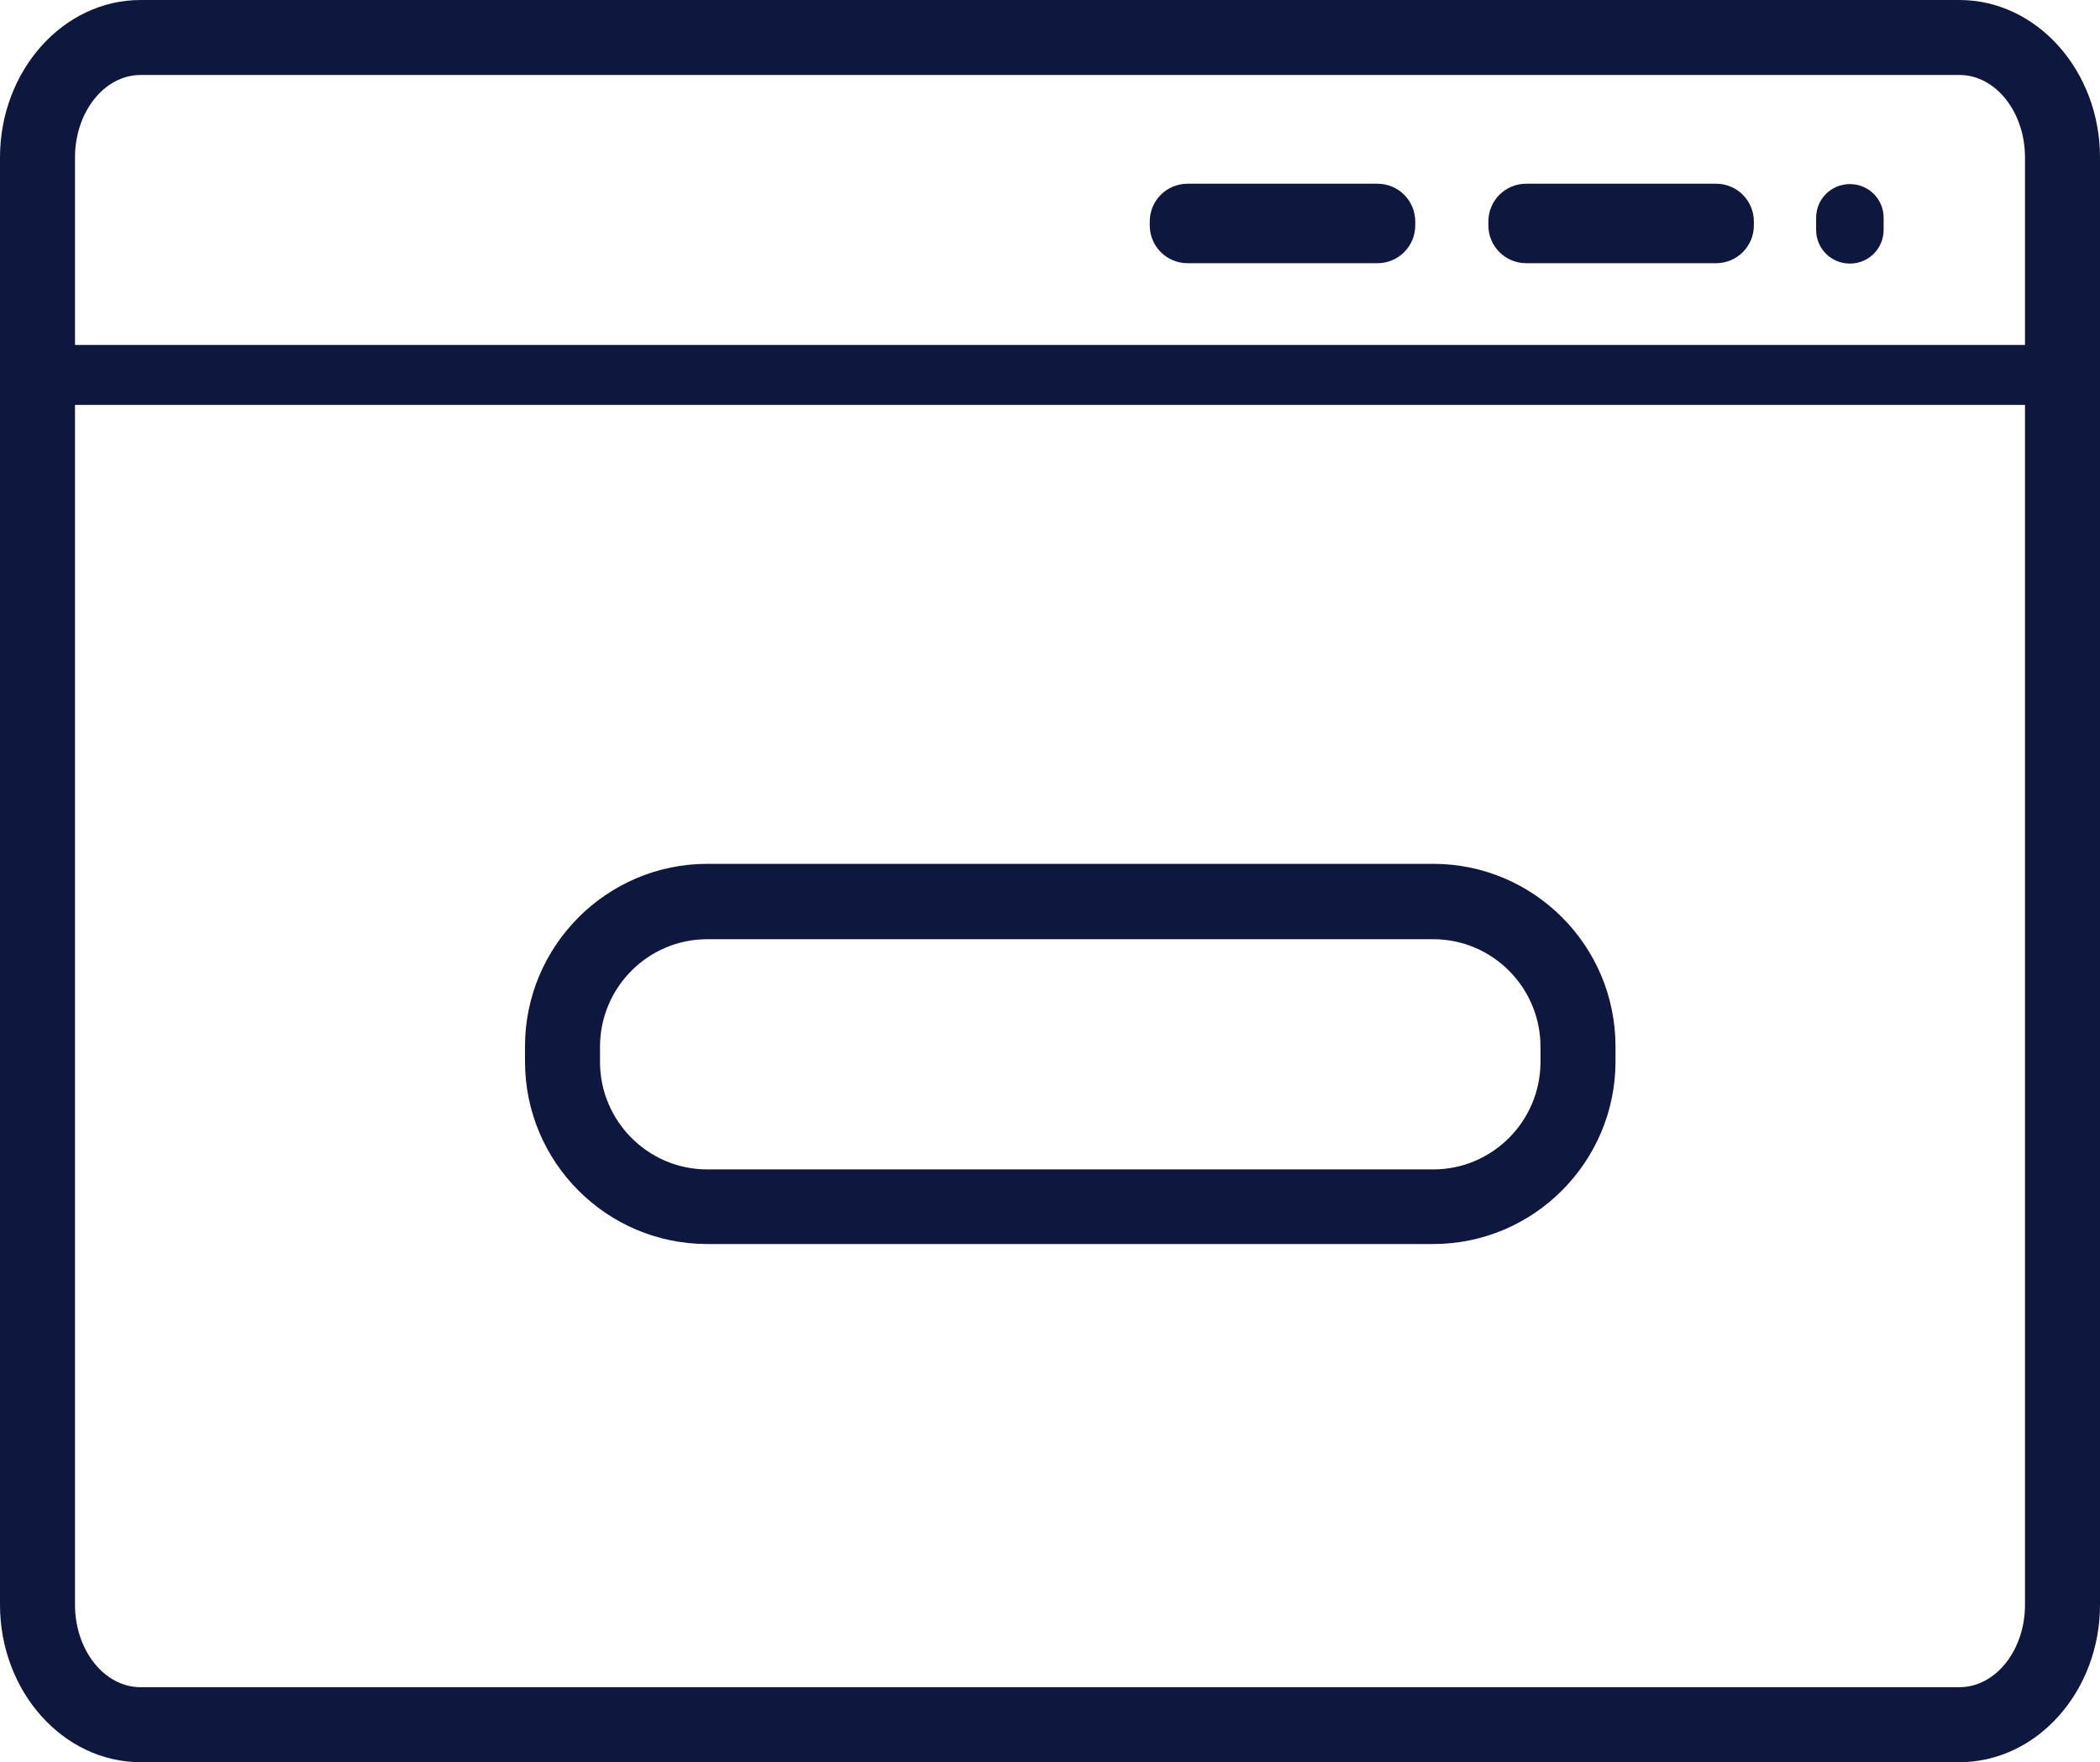 <svg xmlns="http://www.w3.org/2000/svg" id="Lager_1" viewBox="0 0 56 47"><defs><style>      .st0 {        fill: #0e173e;      }    </style></defs><path class="st0" d="M52.25,0H3.75C1.68,0,0,1.89,0,4.2v38.6c0,2.31,1.68,4.2,3.75,4.2h48.5c2.07,0,3.75-1.89,3.75-4.2V4.2c0-2.31-1.68-4.2-3.75-4.2ZM2,4.2c0-1.21.78-2.2,1.75-2.2h48.5c.97,0,1.75.99,1.75,2.2v5H2v-5ZM54,42.8c0,1.21-.78,2.2-1.75,2.2H3.75c-.97,0-1.75-.99-1.75-2.2V10.8h52v32Z"></path><path class="st0" d="M45.76,4.9h-5.06c-.56,0-1.01.45-1.01,1.01v.1c0,.56.45,1.01,1.01,1.01h5.06c.56,0,1.01-.45,1.01-1.01v-.1c0-.56-.45-1.01-1.01-1.01Z"></path><path class="st0" d="M36.73,4.9h-5.06c-.56,0-1.01.45-1.01,1.01v.1c0,.56.45,1.01,1.01,1.01h5.06c.56,0,1.01-.45,1.01-1.01v-.1c0-.56-.45-1.01-1.01-1.01Z"></path><path class="st0" d="M50.23,5.81c0-.5-.4-.9-.9-.9s-.9.4-.9.9v.32c0,.5.4.9.9.9s.9-.4.9-.9v-.32Z"></path><path class="st0" d="M38.22,33.18h-19.36c-2.68,0-4.86-2.18-4.86-4.87v-.4c0-2.68,2.18-4.87,4.86-4.87h19.36c2.68,0,4.86,2.18,4.86,4.87v.4c0,2.68-2.18,4.87-4.86,4.87ZM18.86,25.05c-1.58,0-2.86,1.29-2.86,2.87v.4c0,1.58,1.28,2.87,2.86,2.87h19.36c1.58,0,2.86-1.29,2.86-2.87v-.4c0-1.58-1.28-2.87-2.86-2.87h-19.36Z"></path></svg>